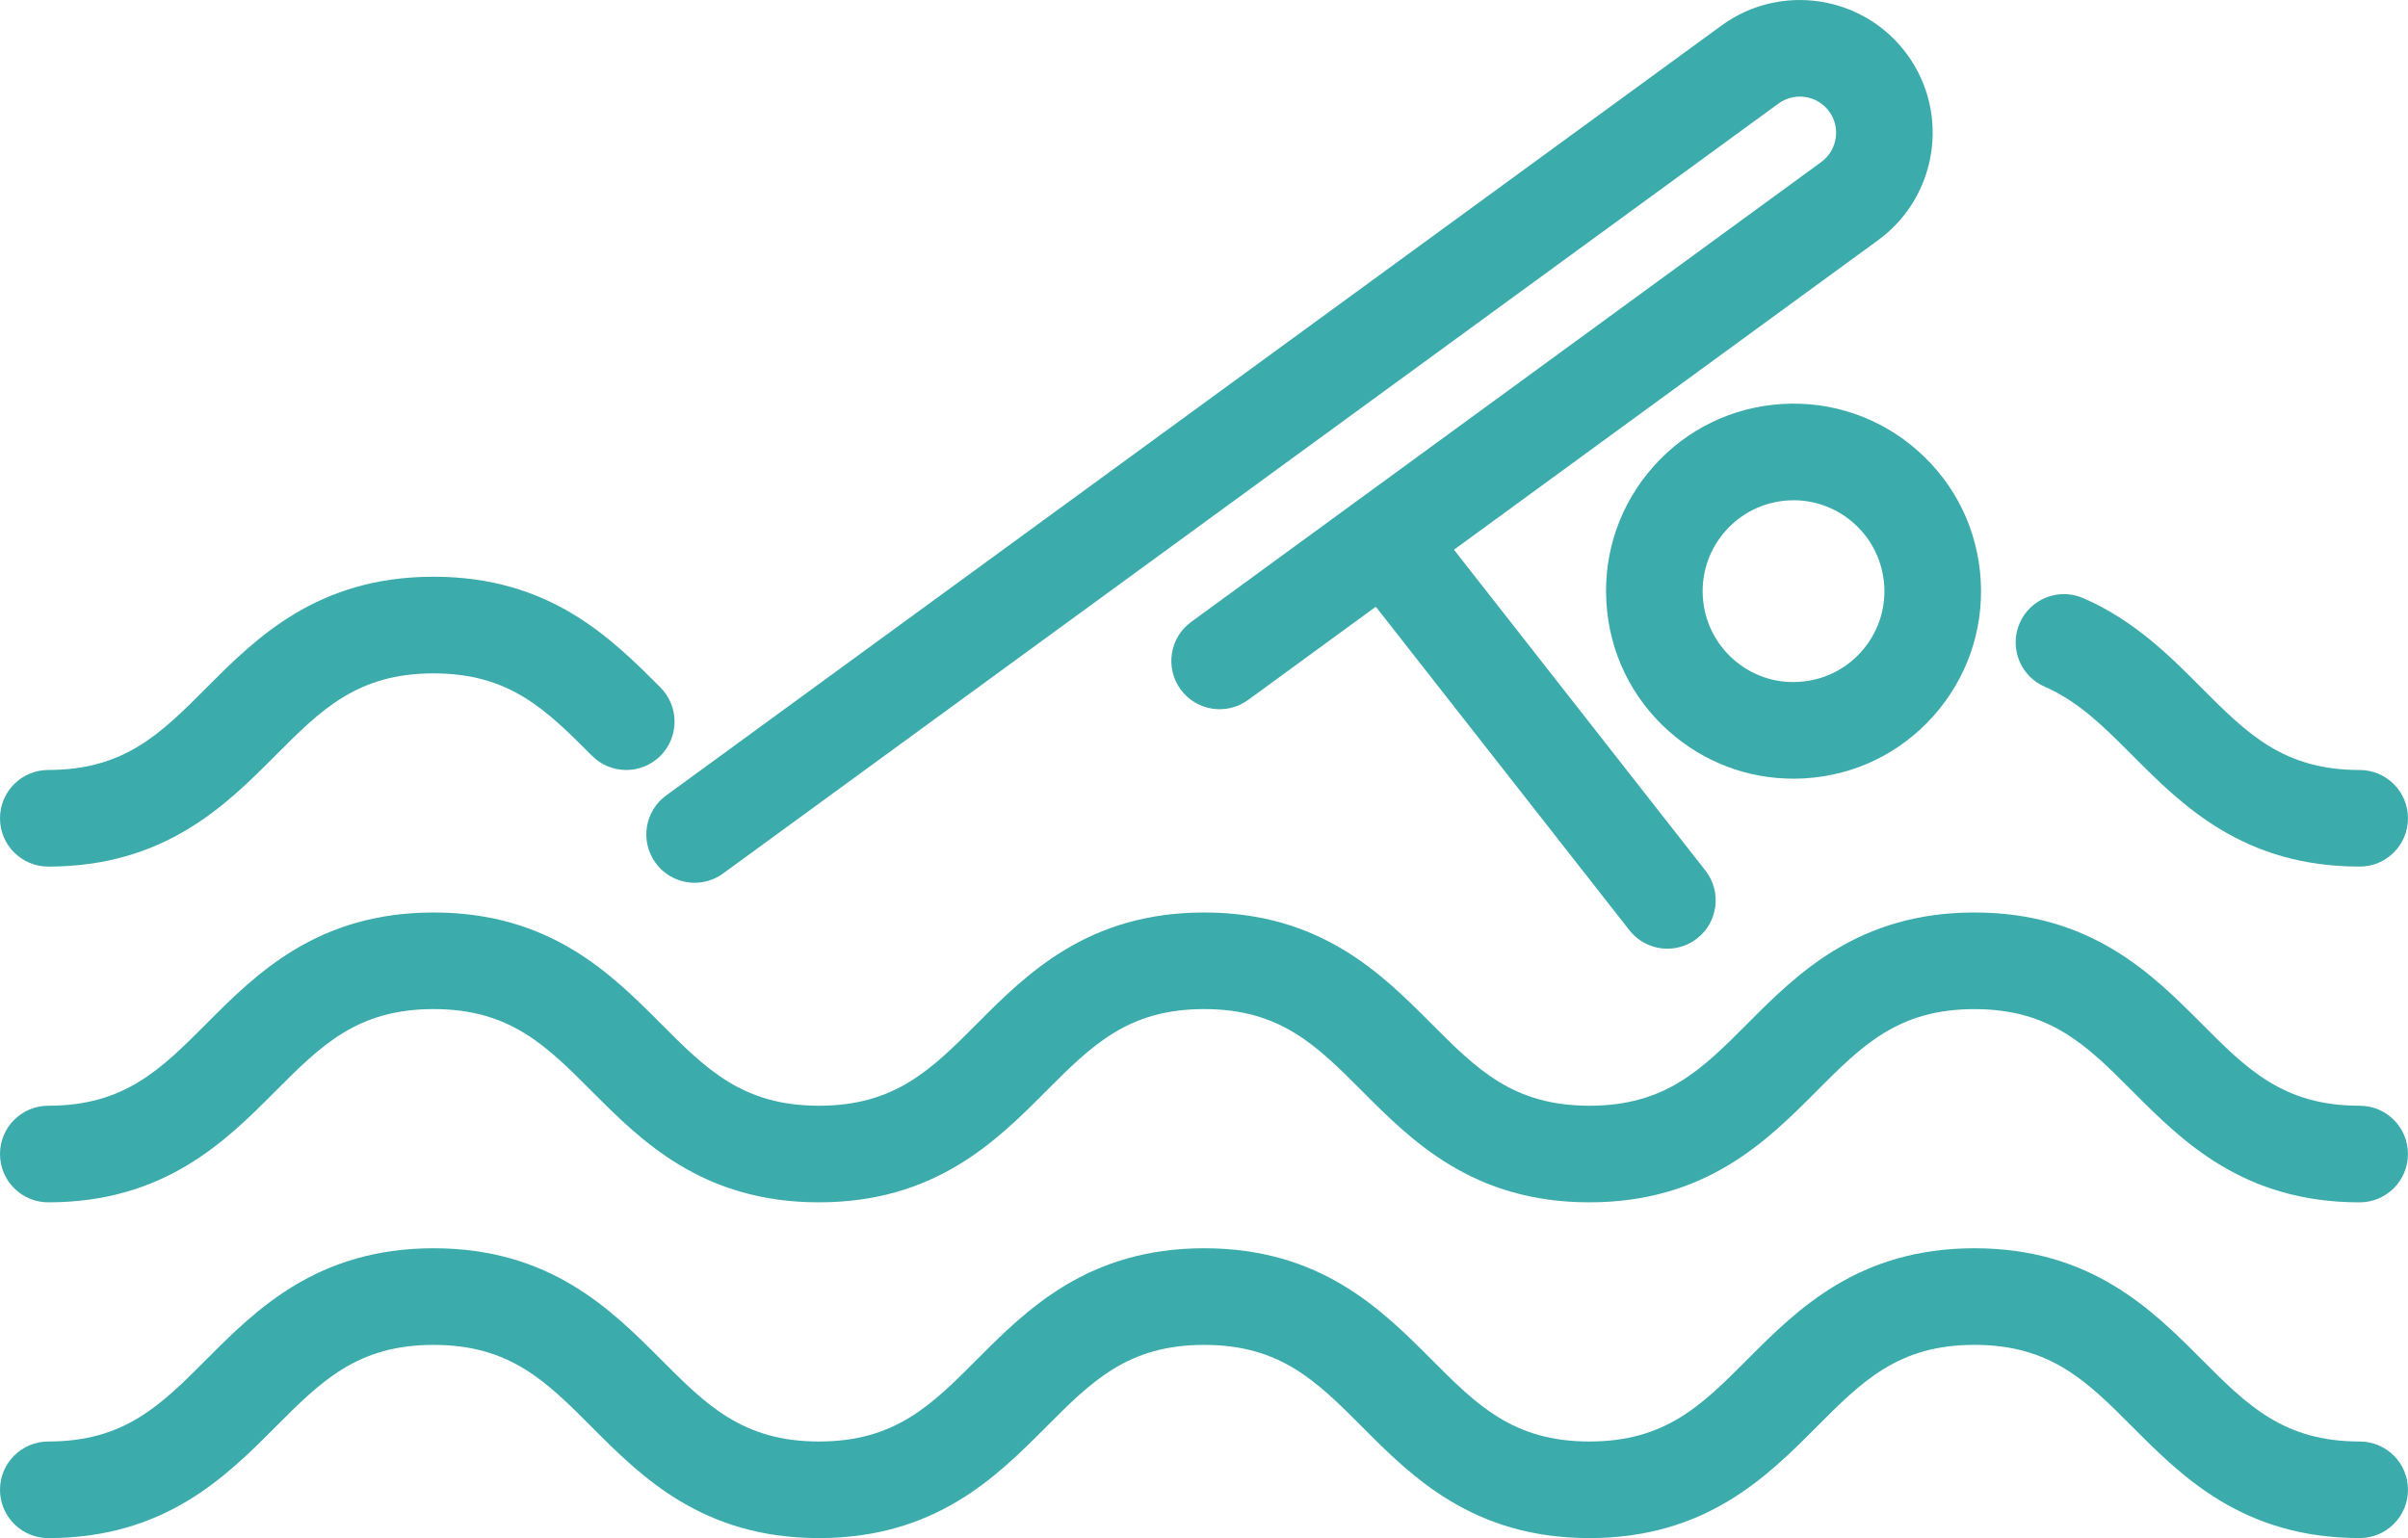 <?xml version="1.0" encoding="utf-8"?>
<!-- Generator: Adobe Illustrator 16.0.0, SVG Export Plug-In . SVG Version: 6.00 Build 0)  -->
<!DOCTYPE svg PUBLIC "-//W3C//DTD SVG 1.1//EN" "http://www.w3.org/Graphics/SVG/1.1/DTD/svg11.dtd">
<svg version="1.1" id="Layer_1" xmlns="http://www.w3.org/2000/svg" xmlns:xlink="http://www.w3.org/1999/xlink" x="0px" y="0px"
	 width="78.267px" height="50px" viewBox="0 0 78.267 50" enable-background="new 0 0 78.267 50" xml:space="preserve">
<g>
	<path fill="#3CABAB" d="M1.569,28.171c3.783,0,5.774-1.997,7.374-3.602c1.491-1.497,2.67-2.679,5.149-2.679
		c2.48,0,3.658,1.183,5.15,2.679l0.002,0c0.611,0.615,1.605,0.615,2.221,0.003c0.613-0.613,0.613-1.608,0.002-2.223
		c-1.6-1.604-3.592-3.601-7.375-3.601c-3.782,0-5.773,1.998-7.373,3.602c-1.492,1.497-2.671,2.68-5.15,2.68
		C0.702,25.031,0,25.733,0,26.601C0,27.468,0.702,28.171,1.569,28.171z"/>
	<path fill="#3CABAB" d="M66.462,22.325c1.102,0.478,1.955,1.335,2.861,2.244c1.6,1.605,3.59,3.602,7.373,3.602
		c0.867,0,1.57-0.703,1.57-1.57c0-0.868-0.703-1.57-1.57-1.57c-2.479,0-3.658-1.183-5.148-2.679
		c-1.023-1.028-2.184-2.192-3.838-2.908c-0.795-0.347-1.721,0.02-2.066,0.816C65.3,21.056,65.665,21.98,66.462,22.325z"/>
	<path fill="#3CABAB" d="M76.696,35.945c-2.479,0-3.658-1.182-5.148-2.679c-1.6-1.605-3.592-3.603-7.373-3.603
		c-3.777,0-5.767,1.998-7.368,3.603c-1.49,1.497-2.668,2.679-5.146,2.679s-3.656-1.182-5.148-2.679
		c-1.6-1.605-3.59-3.603-7.373-3.603c-3.781,0-5.771,1.998-7.373,3.603c-1.49,1.497-2.67,2.679-5.148,2.679s-3.658-1.182-5.15-2.679
		c-1.6-1.605-3.59-3.603-7.375-3.603c-3.782,0-5.773,1.998-7.373,3.603c-1.492,1.497-2.671,2.679-5.15,2.679
		C0.702,35.945,0,36.647,0,37.515c0,0.867,0.702,1.57,1.569,1.57c3.783,0,5.774-1.997,7.374-3.603
		c1.491-1.496,2.67-2.679,5.149-2.679c2.48,0,3.66,1.183,5.15,2.679c1.602,1.605,3.592,3.603,7.375,3.603s5.773-1.997,7.373-3.603
		c1.492-1.496,2.67-2.679,5.148-2.679s3.658,1.183,5.148,2.679c1.6,1.605,3.592,3.603,7.373,3.603s5.773-1.997,7.373-3.603
		c1.489-1.496,2.667-2.678,5.142-2.678c2.478,0,3.656,1.183,5.148,2.679c1.6,1.605,3.59,3.603,7.373,3.603
		c0.867,0,1.57-0.703,1.57-1.57C78.267,36.647,77.563,35.945,76.696,35.945z"/>
	<path fill="#3CABAB" d="M76.696,46.86c-2.479,0-3.658-1.183-5.148-2.68c-1.6-1.604-3.592-3.602-7.373-3.602
		c-3.777,0-5.767,1.998-7.368,3.602c-1.49,1.497-2.668,2.68-5.146,2.68s-3.656-1.183-5.148-2.68c-1.6-1.604-3.59-3.602-7.373-3.602
		c-3.781,0-5.771,1.998-7.373,3.602c-1.49,1.497-2.67,2.68-5.148,2.68s-3.658-1.183-5.15-2.68c-1.6-1.604-3.59-3.602-7.375-3.602
		c-3.782,0-5.773,1.998-7.373,3.602c-1.492,1.497-2.671,2.68-5.15,2.68C0.702,46.86,0,47.563,0,48.43S0.702,50,1.569,50
		c3.783,0,5.774-1.997,7.374-3.602c1.491-1.497,2.67-2.679,5.149-2.679c2.48,0,3.66,1.183,5.15,2.679
		C20.844,48.003,22.834,50,26.618,50s5.773-1.997,7.373-3.602c1.492-1.497,2.67-2.679,5.148-2.679s3.658,1.183,5.148,2.679
		c1.6,1.605,3.592,3.602,7.373,3.602s5.773-1.997,7.373-3.603c1.489-1.496,2.667-2.679,5.142-2.679c2.478,0,3.656,1.183,5.148,2.679
		c1.6,1.605,3.59,3.602,7.373,3.602c0.867,0,1.57-0.702,1.57-1.57S77.563,46.86,76.696,46.86z"/>
	<path fill="#3CABAB" d="M21.309,28.051c0.309,0.422,0.785,0.646,1.271,0.646c0.318,0,0.643-0.099,0.922-0.302L57.807,3.365
		c0.525-0.381,1.263-0.266,1.646,0.257c0.384,0.524,0.267,1.263-0.258,1.646L38.717,20.217c-0.701,0.511-0.854,1.493-0.344,2.194
		c0.512,0.7,1.494,0.855,2.195,0.342l4.15-3.03l8.24,10.514c0.311,0.395,0.771,0.602,1.236,0.602c0.34,0,0.682-0.109,0.969-0.334
		c0.682-0.535,0.803-1.522,0.268-2.205L47.258,17.87L61.046,7.806c1.923-1.404,2.347-4.111,0.943-6.035
		c-1.404-1.922-4.107-2.346-6.033-0.942L21.653,25.858C20.952,26.368,20.797,27.35,21.309,28.051z"/>
	<path fill="#3CABAB" d="M62.344,14.663c-1.216-1.083-2.792-1.627-4.404-1.531c-1.625,0.095-3.117,0.817-4.199,2.034
		c-1.08,1.216-1.625,2.782-1.529,4.407c0.094,1.626,0.816,3.117,2.033,4.199c1.125,1.001,2.549,1.541,4.043,1.541
		c0.121,0,0.242-0.003,0.363-0.01c1.625-0.095,3.116-0.817,4.197-2.034s1.625-2.781,1.531-4.407
		C64.283,17.235,63.562,15.745,62.344,14.663z M60.501,21.181c-0.523,0.589-1.245,0.939-2.034,0.985
		c-0.793,0.05-1.547-0.217-2.137-0.741c-0.588-0.524-0.938-1.248-0.984-2.035c-0.096-1.627,1.15-3.028,2.777-3.122
		c0.059-0.004,0.115-0.006,0.174-0.006c1.55,0,2.854,1.215,2.946,2.783C61.29,19.832,61.026,20.591,60.501,21.181z"/>
</g>
</svg>
